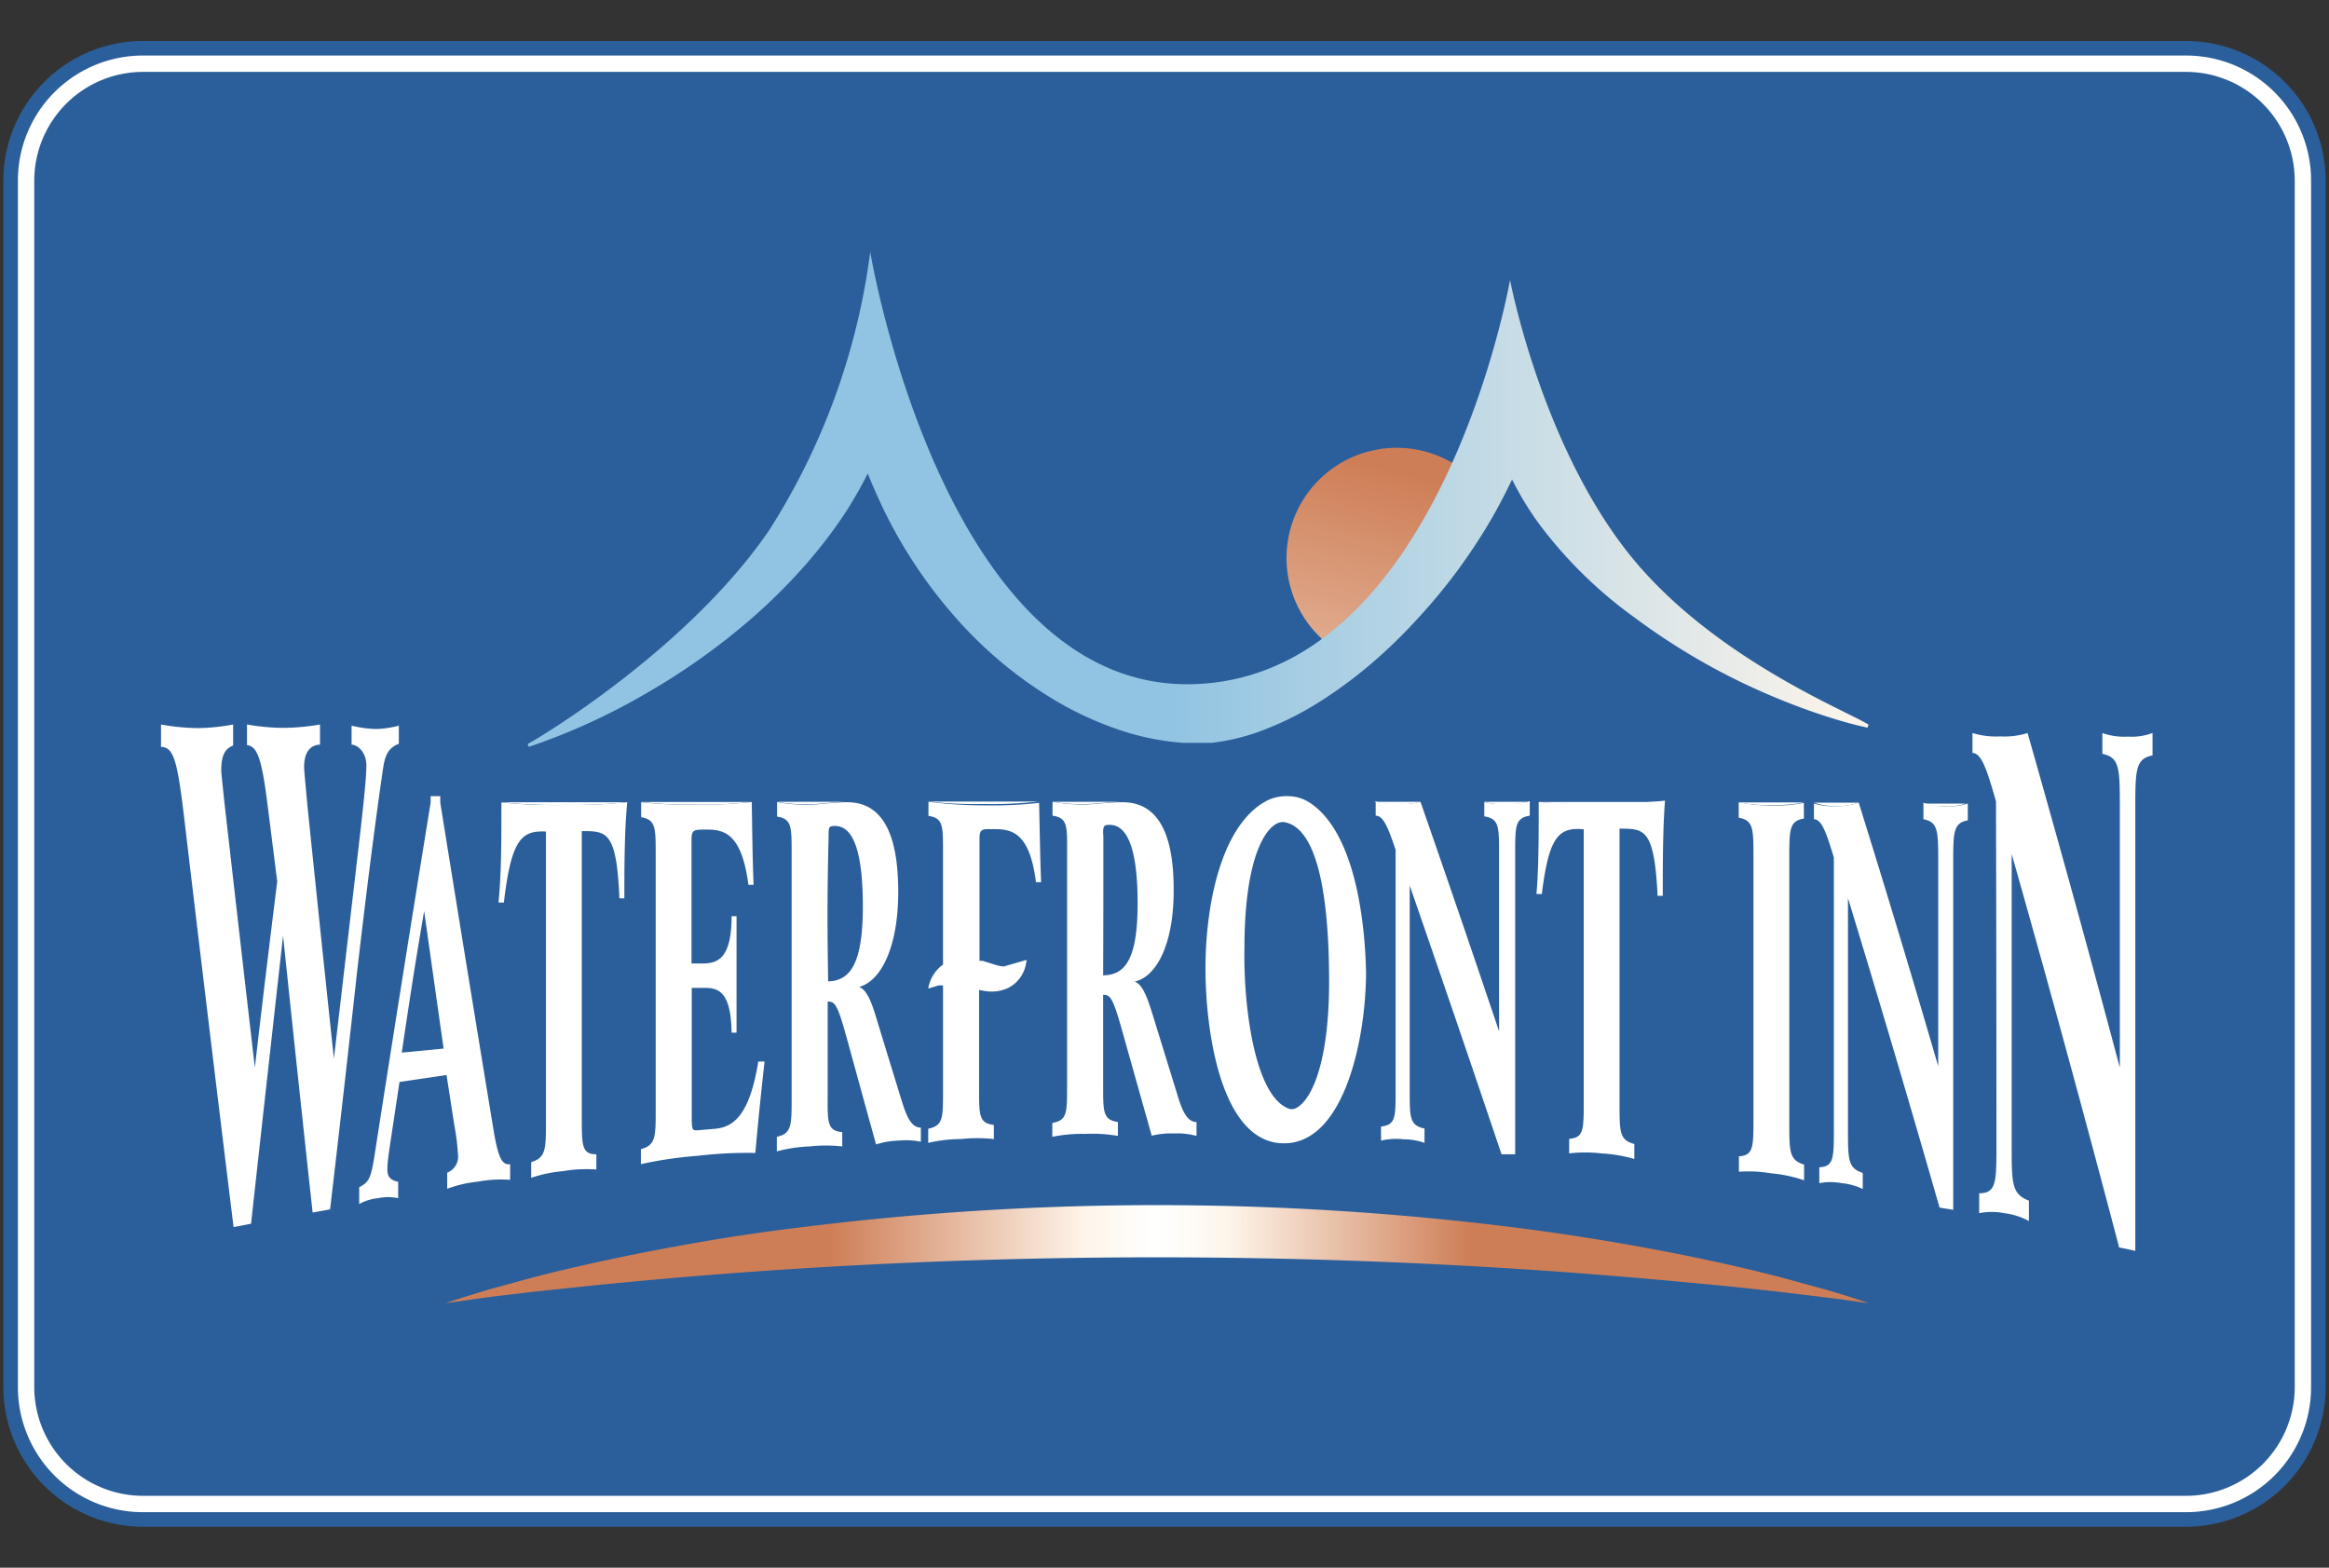 <svg xmlns="http://www.w3.org/2000/svg" xmlns:xlink="http://www.w3.org/1999/xlink" width="104" height="70" viewBox="0 0 104 70">
  <rect x="0" y="0" width="104" height="70" fill="#333333" stroke="none"/>
  <defs>
    <style>
      .cls-1 {
        fill: #2b5f9b;
      }

      .cls-2 {
        fill: none;
      }

      .cls-3 {
        fill: #fff;
      }

      .cls-4 {
        fill: url(#linear-gradient);
      }

      .cls-5 {
        fill: url(#linear-gradient-2);
      }

      .cls-6 {
        fill: url(#linear-gradient-3);
      }
    </style>
    <linearGradient id="linear-gradient" x1="62.38" y1="21.01" x2="56.91" y2="42.23" gradientUnits="userSpaceOnUse">
      <stop offset="0" stop-color="#ce7e56"/>
      <stop offset="1" stop-color="#fef5ea"/>
    </linearGradient>
    <linearGradient id="linear-gradient-2" x1="19.9" y1="56.01" x2="83.43" y2="56.01" gradientUnits="userSpaceOnUse">
      <stop offset="0" stop-color="#ce7e56"/>
      <stop offset="0.27" stop-color="#ce7e56"/>
      <stop offset="0.45" stop-color="#fef5ea"/>
      <stop offset="0.5" stop-color="#fff"/>
      <stop offset="0.55" stop-color="#fef5ea"/>
      <stop offset="0.72" stop-color="#ce7e56"/>
      <stop offset="1" stop-color="#ce7e56"/>
    </linearGradient>
    <linearGradient id="linear-gradient-3" x1="23.56" y1="22.3" x2="83.43" y2="22.3" gradientUnits="userSpaceOnUse">
      <stop offset="0" stop-color="#91c4e2"/>
      <stop offset="0.48" stop-color="#91c4e2"/>
      <stop offset="1" stop-color="#fef5ea"/>
    </linearGradient>
  </defs>
  <title>icon</title>
  <g id="Layer_1" data-name="Layer 1">
    <g>
      <path class="cls-1" d="M97.62,68.17H6.38A6.24,6.24,0,0,1,.15,61.94V8.06A6.24,6.24,0,0,1,6.38,1.83H97.62a6.24,6.24,0,0,1,6.23,6.23V61.94A6.24,6.24,0,0,1,97.62,68.17ZM6.38,3.86a4.21,4.21,0,0,0-4.2,4.2V61.94a4.21,4.21,0,0,0,4.2,4.2H97.62a4.21,4.21,0,0,0,4.2-4.2V8.06a4.21,4.21,0,0,0-4.2-4.2Z"/>
      <rect class="cls-2" x="1.16" y="2.85" width="101.67" height="64.31" rx="5.21" ry="5.21"/>
      <g>
        <rect class="cls-1" x="1.16" y="2.85" width="101.67" height="64.31" rx="5.21" ry="5.21"/>
        <path class="cls-3" d="M97.62,67.52H6.38A5.58,5.58,0,0,1,.8,61.94V8.06A5.58,5.58,0,0,1,6.38,2.48H97.62a5.58,5.58,0,0,1,5.58,5.58V61.94A5.58,5.58,0,0,1,97.62,67.52ZM6.38,3.21A4.86,4.86,0,0,0,1.53,8.06V61.94a4.86,4.86,0,0,0,4.85,4.85H97.62a4.86,4.86,0,0,0,4.85-4.85V8.06a4.86,4.86,0,0,0-4.85-4.85Z"/>
      </g>
      <path class="cls-4" d="M66.21,21.84a4.92,4.92,0,1,0-6.13,7.43C62.75,27.57,64.51,24.61,66.21,21.84Z"/>
      <path class="cls-3" d="M25.24,35.94A23.07,23.07,0,0,0,28,35.82H22.39A23,23,0,0,0,25.24,35.94Z"/>
      <path class="cls-3" d="M36.17,35.91c.47,0,1.08-.11,1.71-.11H34.7A7,7,0,0,0,36.17,35.91Z"/>
      <path class="cls-3" d="M31.1,35.92a18,18,0,0,0,2.43-.11h-4.9A18.37,18.37,0,0,0,31.1,35.92Z"/>
      <path class="cls-3" d="M71.57,35.92a22.86,22.86,0,0,0,2.77-.11H68.71A25.32,25.32,0,0,0,71.57,35.92Z"/>
      <path class="cls-3" d="M79.09,35.94a6.17,6.17,0,0,0,1.46-.11H77.64A6.27,6.27,0,0,0,79.09,35.94Z"/>
      <path class="cls-3" d="M48.49,35.9c.47,0,1.08-.1,1.71-.1H47A7.31,7.31,0,0,0,48.49,35.9Z"/>
      <path class="cls-3" d="M43.93,35.9a18.78,18.78,0,0,0,2.43-.11h-4.9A19.58,19.58,0,0,0,43.93,35.9Z"/>
      <path class="cls-3" d="M67.24,35.91a2.78,2.78,0,0,0,.94-.11H66.28A2.92,2.92,0,0,0,67.24,35.91Z"/>
      <path class="cls-3" d="M63.43,35.8H61.35a3.51,3.51,0,0,0,1,.11A3.46,3.46,0,0,0,63.43,35.8Z"/>
      <path class="cls-3" d="M83,35.84H81A3.16,3.16,0,0,0,82,36,3.09,3.09,0,0,0,83,35.84Z"/>
      <path class="cls-3" d="M86.85,36a2.42,2.42,0,0,0,.94-.12H85.89A2.57,2.57,0,0,0,86.85,36Z"/>
      <g>
        <g>
          <path class="cls-3" d="M8.31,37.24c-.36-3.09-.49-3.89-1.12-3.89v-1a9.7,9.7,0,0,0,1.65.16,9,9,0,0,0,1.57-.16c0,.37,0,.56,0,.93-.24.13-.53.25-.53,1.12,0,.12.07.74.15,1.51q.67,5.88,1.35,11.76h0q.48-4.16,1-8.31l-.44-3.48c-.26-2.06-.46-2.55-.91-2.61,0-.37,0-.55,0-.92a9.65,9.65,0,0,0,1.63.15,10.07,10.07,0,0,0,1.63-.15c0,.36,0,.54,0,.9-.21,0-.71.1-.71,1,0,.18.07.84.15,1.74q.58,5.64,1.18,11.28h0q.53-4.54,1.06-9.08c.18-1.54.39-3.34.39-4s-.44-.94-.66-.94V32.4a4.72,4.72,0,0,0,1.11.15,4.23,4.23,0,0,0,1-.15c0,.33,0,.49,0,.81-.54.21-.63.62-.71,1.14-.43,2.95-.79,5.93-1.14,8.91Q15.37,48.63,14.74,54l-.78.14Q13.29,48,12.64,41.78h0q-.72,6.43-1.43,12.86l-.78.15Q9.35,46,8.31,37.24Z"/>
          <path class="cls-3" d="M89.13,35.78c-.38-1.32-.63-2.16-1.05-2.16,0-.36,0-.53,0-.89a3.51,3.51,0,0,0,1.23.15,3.41,3.41,0,0,0,1.23-.15q2.12,7.44,4.12,14.94h0q0-5.78,0-11.56c0-1.79,0-2.29-.78-2.45,0-.37,0-.56,0-.93a2.85,2.85,0,0,0,1.13.16,2.66,2.66,0,0,0,1.11-.16v1c-.77.15-.77.66-.77,2.45q0,9.83,0,19.67l-.72-.15q-2.32-8.83-4.8-17.57h0q0,6.52,0,13c0,1.71,0,2.19.77,2.48,0,.36,0,.54,0,.91a3.07,3.07,0,0,0-1.1-.35,2.84,2.84,0,0,0-1.12,0c0-.36,0-.53,0-.89.77,0,.77-.5.77-2.2Q89.15,43.4,89.13,35.78Z"/>
          <path class="cls-3" d="M22.39,35.83c0,1.74,0,3.18-.13,4.47h.24c.33-2.81.78-3.23,1.88-3.17q0,6.44,0,12.87c0,1.32,0,1.69-.66,1.89,0,.28,0,.42,0,.7a6.23,6.23,0,0,1,1.44-.3,6.13,6.13,0,0,1,1.47-.07c0-.27,0-.41,0-.68-.66,0-.65-.4-.65-1.71q0-6.36,0-12.72c1.12,0,1.55,0,1.68,3h.22c0-1.29,0-3,.13-4.29a23.07,23.07,0,0,1-2.77.12A23,23,0,0,1,22.39,35.83Z"/>
          <path class="cls-3" d="M28.63,35.82c0,.27,0,.4,0,.67.66.11.65.47.65,1.74q0,5.64,0,11.27c0,1.28,0,1.63-.66,1.81,0,.27,0,.4,0,.67a17.71,17.71,0,0,1,2.52-.37,18.78,18.78,0,0,1,2.59-.13c.12-1.38.26-2.72.41-4.08l-.28,0c-.4,2.51-1.18,2.92-1.91,3l-.83.07c-.19,0-.23,0-.23-.6,0-2.3,0-3.45,0-5.76l.56,0c.6,0,1.19.12,1.22,2h.22c0-.87,0-1.73,0-2.6s0-1.73,0-2.6h-.22c0,1.89-.63,2.09-1.23,2.11l-.56,0c0-2.21,0-3.32,0-5.53,0-.44.12-.44.54-.45.8,0,1.68,0,2,2.47h.23c-.05-1.31-.06-2.46-.08-3.7a18,18,0,0,1-2.43.11A18.37,18.37,0,0,1,28.63,35.82Z"/>
          <path class="cls-3" d="M34.7,35.81c0,.26,0,.39,0,.65.66.11.65.45.65,1.68q0,5.44,0,10.89c0,1.23,0,1.58-.66,1.73,0,.26,0,.39,0,.65a6.51,6.51,0,0,1,1.45-.22,6.51,6.51,0,0,1,1.47,0c0-.26,0-.39,0-.64-.66-.06-.66-.41-.65-1.63,0-1.68,0-2.52,0-4.2.31,0,.43.09.84,1.59.53,1.92.79,2.88,1.32,4.79a3.59,3.59,0,0,1,1-.17,3.21,3.21,0,0,1,1,.05c0-.25,0-.38,0-.63-.48,0-.68-.64-.89-1.31l-1-3.26c-.22-.73-.45-1.58-.87-1.71v0c1-.27,1.75-1.81,1.75-4.25,0-2.67-.75-4-2.28-4-.63,0-1.24.11-1.71.11A7,7,0,0,1,34.7,35.81ZM37,37.35c0-.41,0-.47.29-.47.93,0,1.24,1.5,1.24,3.59,0,2.56-.56,3.32-1.55,3.35C36.94,41.23,36.94,39.94,37,37.35Z"/>
          <path class="cls-3" d="M47,35.8v.62c.66.1.66.44.65,1.62q0,5.24,0,10.47c0,1.18,0,1.52-.66,1.63,0,.25,0,.37,0,.62a6.63,6.63,0,0,1,1.45-.13,6.74,6.74,0,0,1,1.48.09c0-.25,0-.37,0-.62-.66-.1-.66-.43-.66-1.61,0-1.63,0-2.44,0-4.07.31,0,.43.1.84,1.57l1.33,4.72a3.59,3.59,0,0,1,1-.1,3.3,3.3,0,0,1,1,.11c0-.25,0-.37,0-.62-.48,0-.69-.67-.89-1.33l-1-3.24c-.23-.73-.45-1.55-.87-1.7v0c1-.23,1.75-1.72,1.74-4.11,0-2.61-.76-3.9-2.29-3.9-.63,0-1.24.1-1.71.1A7.31,7.31,0,0,1,47,35.8Zm2.26,1.49c0-.39,0-.46.29-.46.93,0,1.25,1.47,1.25,3.5,0,2.49-.55,3.21-1.54,3.22C49.27,41.05,49.27,39.8,49.27,37.29Z"/>
          <path class="cls-3" d="M66.28,35.81c0,.26,0,.39,0,.64.66.11.66.45.66,1.68q0,4,0,7.92h0q-1.73-5.14-3.51-10.25a3.46,3.46,0,0,1-1,.1,3.51,3.51,0,0,1-1-.11c0,.25,0,.38,0,.63.36,0,.57.59.89,1.52q0,5.38,0,10.75c0,1.2,0,1.54-.65,1.61,0,.25,0,.38,0,.63a2.9,2.9,0,0,1,1-.06,2.87,2.87,0,0,1,.94.16c0-.25,0-.38,0-.64-.66-.14-.66-.48-.66-1.68q0-4.58,0-9.17h0q2.08,6,4.1,12l.61,0q0-6.72,0-13.44c0-1.23,0-1.57.65-1.68,0-.26,0-.39,0-.65a2.78,2.78,0,0,1-.94.11A2.92,2.92,0,0,1,66.28,35.81Z"/>
          <path class="cls-3" d="M68.71,35.81c0,1.6,0,2.92-.1,4.11h.24c.31-2.57.76-3,1.87-2.89q0,6.09,0,12.17c0,1.25,0,1.6-.65,1.65,0,.26,0,.39,0,.65a6.25,6.25,0,0,1,1.44,0,6.54,6.54,0,0,1,1.47.25c0-.27,0-.4,0-.67-.66-.17-.66-.53-.66-1.79q0-6.14,0-12.29c1.12,0,1.55,0,1.7,3h.23c0-1.27,0-3,.1-4.25a22.86,22.86,0,0,1-2.77.11A25.32,25.32,0,0,1,68.71,35.81Z"/>
          <path class="cls-3" d="M77.64,35.82c0,.27,0,.41,0,.69.66.12.66.49.66,1.8q0,5.8,0,11.6c0,1.31,0,1.68-.65,1.72,0,.27,0,.41,0,.69a6,6,0,0,1,1.44.07,6.31,6.31,0,0,1,1.47.31c0-.28,0-.42,0-.7-.66-.2-.66-.57-.66-1.9q0-5.87,0-11.74c0-1.33,0-1.7.65-1.81,0-.28,0-.42,0-.7a6.17,6.17,0,0,1-1.46.11A6.27,6.27,0,0,1,77.64,35.82Z"/>
          <path class="cls-3" d="M85.89,35.84c0,.29,0,.44,0,.74.66.13.66.52.66,1.93q0,4.55,0,9.1h0Q84.83,41.7,83,35.84A3.09,3.09,0,0,1,82,36a3.16,3.16,0,0,1-1-.12c0,.28,0,.42,0,.7.36,0,.57.66.89,1.71q0,6,0,12.07c0,1.35,0,1.73-.65,1.76,0,.28,0,.42,0,.71a2.58,2.58,0,0,1,1,0,2.7,2.7,0,0,1,.94.26c0-.29,0-.43,0-.72-.66-.21-.66-.59-.66-1.95q0-5.16,0-10.32h0q2.1,6.88,4.09,13.82l.61.1q0-7.73,0-15.46c0-1.41,0-1.81.65-1.93,0-.3,0-.45,0-.75a2.42,2.42,0,0,1-.94.12A2.57,2.57,0,0,1,85.89,35.84Z"/>
          <path class="cls-3" d="M41.46,35.8c0,.25,0,.38,0,.63.66.1.65.44.65,1.64,0,2,0,3,0,5a1.55,1.55,0,0,0-.37.37,1.63,1.63,0,0,0-.29.7l.46-.14.2,0c0,1.89,0,2.84,0,4.73,0,1.2,0,1.53-.66,1.67,0,.25,0,.38,0,.63a6.58,6.58,0,0,1,1.46-.17,6.74,6.74,0,0,1,1.47,0c0-.25,0-.38,0-.63-.66-.08-.66-.42-.66-1.61,0-1.77,0-2.65,0-4.42a2.72,2.72,0,0,0,.46.07,1.71,1.71,0,0,0,.82-.15,1.46,1.46,0,0,0,.61-.55,1.59,1.59,0,0,0,.23-.71l-1,.29h-.07a1.94,1.94,0,0,1-.39-.09l-.51-.16-.13,0v-.23c0-2.09,0-3.14,0-5.23,0-.42.12-.42.52-.42.82,0,1.7,0,2,2.37h.23c-.05-1.25-.06-2.35-.09-3.54a18.78,18.78,0,0,1-2.43.11A19.58,19.58,0,0,1,41.46,35.8Z"/>
          <path class="cls-3" d="M22,50.22Q20.81,43,19.66,35.84l0-.29h-.43l0,.29q-1.28,7.88-2.51,15.78c-.16,1-.25,1.17-.68,1.39,0,.3,0,.45,0,.75a2.2,2.2,0,0,1,.84-.26,2.2,2.2,0,0,1,.9,0c0-.29,0-.44,0-.73-.48-.1-.49-.37-.48-.66s.09-.82.17-1.35l.37-2.45L19.94,48l.35,2.26a9.73,9.73,0,0,1,.16,1.29.76.76,0,0,1-.48.81c0,.29,0,.43,0,.72a5.55,5.55,0,0,1,1.38-.32,5.73,5.73,0,0,1,1.43-.08c0-.28,0-.42,0-.7C22.37,52.06,22.21,51.54,22,50.22ZM17.94,47c.38-2.55.57-3.81,1-6.32.35,2.47.52,3.7.87,6.14Z"/>
          <path class="cls-3" d="M58.42,35.8a1.78,1.78,0,0,0-.94-.25,1.93,1.93,0,0,0-1,.25c-2,1.15-2.65,4.73-2.65,7.43,0,2.9.72,7.78,3.47,7.82S61,46.31,61,43.4C60.94,40.71,60.38,37,58.42,35.8Zm-.85,13.71c-1.55-.54-2.05-4.6-2-7.17,0-4.51,1.17-5.73,1.78-5.63,1.85.32,2,4.94,2,7.18C59.34,48.45,58.09,49.69,57.57,49.51Z"/>
        </g>
        <path class="cls-5" d="M19.9,58.19c.63-.22,1.27-.41,1.92-.61l1.94-.53c1.3-.34,2.6-.63,3.92-.91,2.63-.54,5.27-1,7.93-1.32a128.27,128.27,0,0,1,32.12,0c2.66.34,5.31.78,7.93,1.32,1.31.27,2.62.57,3.92.91l1.94.53c.64.19,1.28.38,1.92.61-.66-.09-1.32-.19-2-.27l-2-.24c-1.32-.15-2.65-.29-4-.41q-4-.38-7.94-.63-7.94-.5-15.88-.5t-15.88.5q-4,.25-7.94.63c-1.32.12-2.65.27-4,.41l-2,.24C21.22,58,20.56,58.1,19.9,58.19Z"/>
      </g>
      <path class="cls-6" d="M72.7,24.68c-3.9-4.94-5.27-12.18-5.27-12.18S64.32,30.32,53.21,30.55s-14.35-19.3-14.35-19.3a30.29,30.29,0,0,1-4.51,12.42C30.71,29,24,33,23.56,33.22l.05.13a28.65,28.65,0,0,0,5.33-2.44,29.92,29.92,0,0,0,4.82-3.47,26.1,26.1,0,0,0,2.13-2.13,22.06,22.06,0,0,0,1.86-2.42,19.43,19.43,0,0,0,1-1.75c.2.51.42,1,.66,1.51a21.34,21.34,0,0,0,3.17,4.82,18.65,18.65,0,0,0,4.48,3.77,15,15,0,0,0,2.72,1.28,11.5,11.5,0,0,0,3.06.65c.27,0,.55,0,.82,0h.23l.22,0,.42-.06a9.44,9.44,0,0,0,1.58-.4,14.06,14.06,0,0,0,2.73-1.32,20.22,20.22,0,0,0,2.35-1.72,22.91,22.91,0,0,0,2.07-2,26,26,0,0,0,1.82-2.19,26.39,26.39,0,0,0,1.56-2.38q.47-.83.88-1.69a13.81,13.81,0,0,0,1.22,2A19.6,19.6,0,0,0,73,27.58a29.25,29.25,0,0,0,5,3q1.3.61,2.65,1.1c.45.16.9.31,1.36.45s.92.26,1.38.36l.05-.13C82.66,31.82,76.42,29.39,72.7,24.68Z"/>
    </g>
  </g>
</svg>
